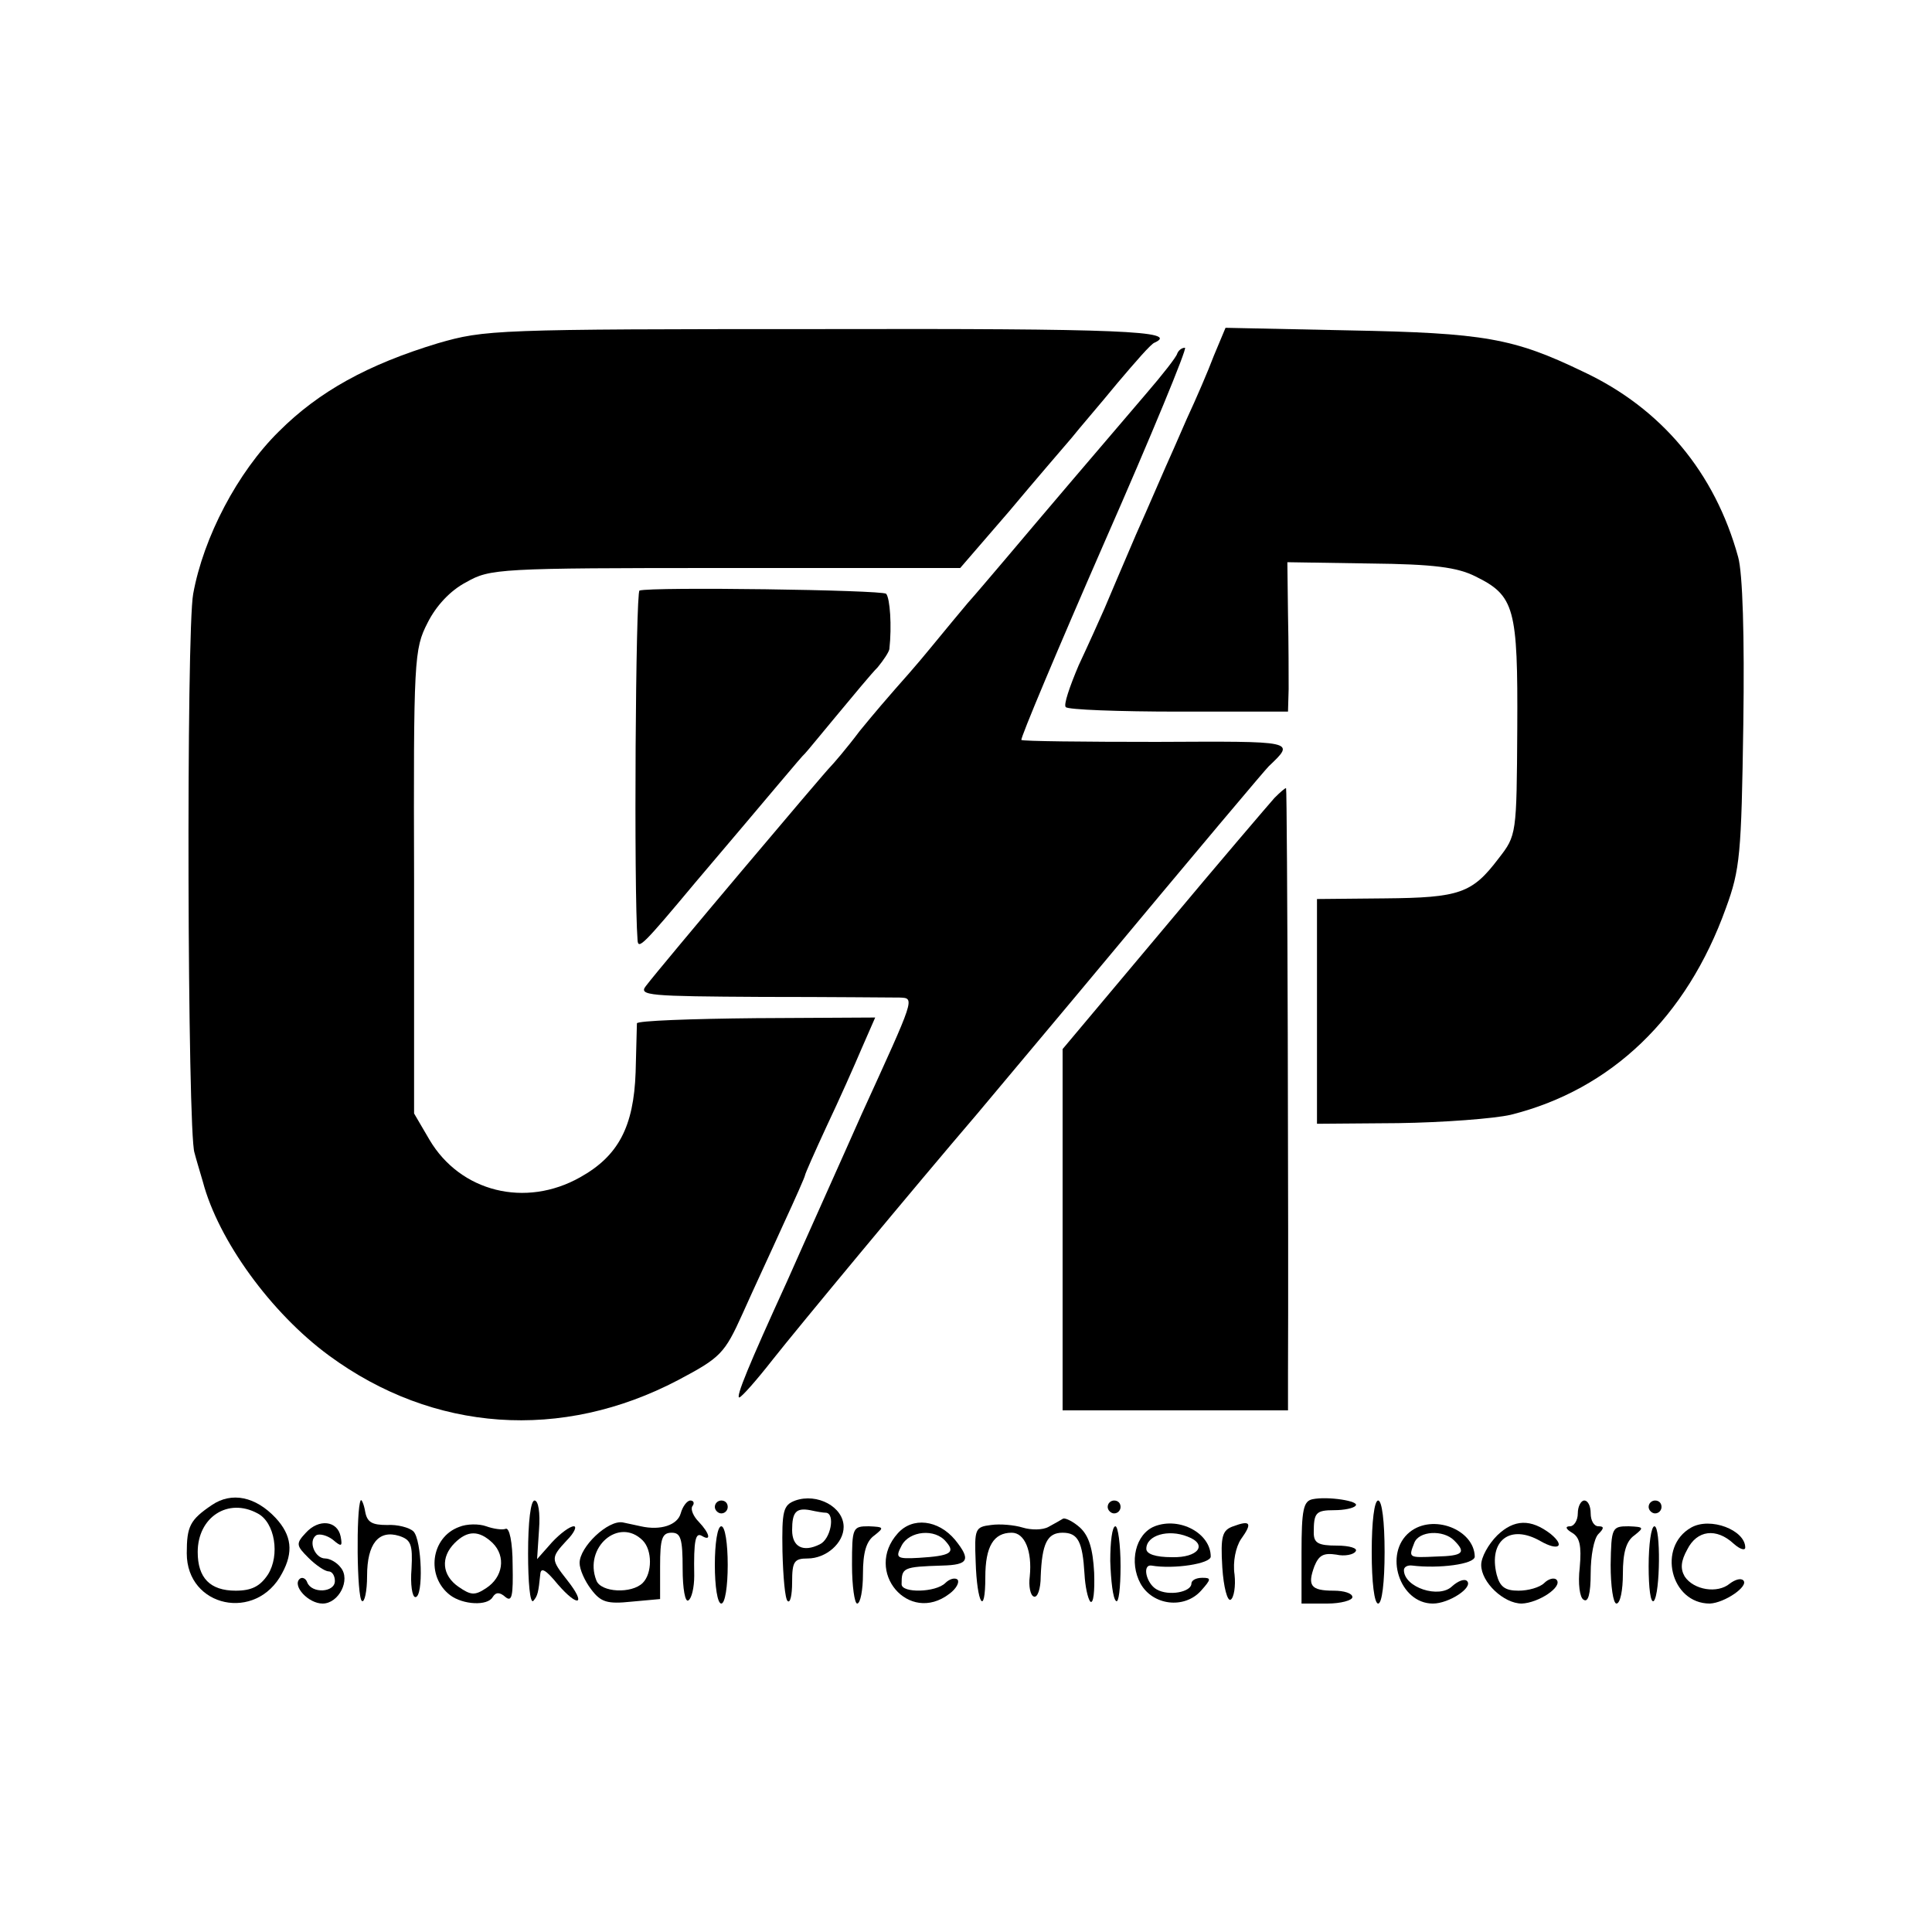 <?xml version="1.0" standalone="no"?>
<!DOCTYPE svg PUBLIC "-//W3C//DTD SVG 20010904//EN"
 "http://www.w3.org/TR/2001/REC-SVG-20010904/DTD/svg10.dtd">
<svg version="1.0" xmlns="http://www.w3.org/2000/svg"
 width="300pt" height="300pt" viewBox="0 0 300 300"
 preserveAspectRatio="xMidYMid meet">
<g transform="translate(0,300) scale(0.1,-0.1)"
fill="#000000" stroke="none">
<path d="M680 2467 c-109 -33 -185 -75 -247 -137 -64 -63 -117 -164 -133 -252
-11 -57 -9 -838 2 -868 2 -8 8 -28 13 -45 24 -91 106 -204 196 -270 162 -119
361 -133 542 -38 66 35 72 41 100 103 16 36 45 98 63 138 19 41 34 75 34 77 0
2 15 36 34 77 19 40 43 94 54 120 l21 48 -185 -1 c-101 -1 -184 -4 -185 -8 0
-3 -1 -38 -2 -76 -3 -85 -27 -130 -86 -163 -85 -48 -186 -23 -234 58 l-24 41
0 360 c-1 347 0 361 21 402 13 26 35 50 60 63 37 21 49 22 403 22 l364 0 76
88 c41 49 85 100 97 114 11 14 44 52 71 85 28 33 53 62 58 63 39 18 -54 22
-515 21 -511 0 -525 -1 -598 -22z"/>
<path d="M1885 2448 c-9 -24 -28 -68 -42 -98 -13 -30 -28 -64 -33 -75 -5 -11
-25 -58 -46 -105 -20 -47 -42 -98 -49 -115 -7 -16 -25 -56 -40 -88 -14 -33
-24 -62 -20 -65 3 -4 82 -7 176 -7 l169 0 1 35 c0 19 0 71 -1 116 l-1 81 128
-2 c100 -1 136 -6 164 -20 61 -30 66 -49 65 -236 -1 -165 -1 -166 -29 -202
-41 -54 -60 -61 -177 -62 l-105 -1 0 -175 0 -174 126 1 c70 1 149 7 175 13
156 39 273 151 334 321 22 60 24 83 27 285 2 138 -1 235 -8 260 -36 131 -119
231 -241 288 -108 52 -153 60 -364 64 l-191 4 -18 -43z"/>
<path d="M1828 2451 c-1 -5 -23 -33 -48 -62 -66 -77 -169 -198 -217 -255 -23
-27 -50 -59 -60 -70 -10 -12 -36 -43 -58 -70 -22 -27 -47 -55 -55 -64 -8 -9
-33 -38 -55 -65 -21 -28 -42 -52 -45 -55 -6 -5 -266 -313 -287 -341 -12 -15 5
-16 180 -17 105 0 202 -1 214 -1 24 -1 24 1 -59 -181 -11 -25 -37 -83 -58
-130 -21 -47 -47 -105 -58 -130 -59 -129 -80 -180 -74 -180 4 1 27 27 52 59
37 47 222 270 317 381 12 14 81 97 155 185 199 239 292 349 298 355 42 40 43
39 -174 38 -114 0 -208 1 -210 3 -2 2 56 140 129 307 73 166 129 302 125 302
-5 0 -10 -4 -12 -9z"/>
<path d="M993 2083 c-6 -2 -9 -465 -3 -543 1 -15 9 -7 90 90 119 140 165 196
170 200 3 3 25 30 50 60 25 30 53 64 63 74 9 11 17 23 18 28 4 36 1 79 -5 86
-7 6 -364 11 -383 5z"/>
<path d="M1979 1761 c-8 -9 -86 -100 -172 -203 l-157 -187 0 -280 0 -281 175
0 175 0 0 58 c1 196 -1 906 -3 908 -1 1 -9 -6 -18 -15z"/>
<path d="M329 663 c-34 -23 -39 -33 -39 -75 0 -84 108 -107 148 -31 18 33 15
59 -10 86 -31 33 -68 41 -99 20z m71 -13 c27 -14 35 -65 16 -95 -12 -18 -25
-25 -50 -25 -40 0 -59 20 -59 60 0 54 47 85 93 60z"/>
<path d="M1235 670 c-19 -7 -21 -16 -20 -79 1 -39 4 -74 8 -77 4 -4 7 9 7 29
0 32 3 37 24 37 29 0 56 24 56 49 0 31 -41 53 -75 41z m48 -19 c14 -2 7 -41
-10 -49 -26 -13 -43 -4 -43 22 0 28 6 35 28 31 9 -2 20 -4 25 -4z"/>
<path d="M2038 672 c-14 -3 -17 -16 -17 -83 l0 -79 40 0 c21 0 39 5 39 10 0 6
-13 10 -29 10 -36 0 -41 8 -30 38 7 17 14 21 34 18 13 -3 27 0 30 5 4 5 -10 9
-29 9 -29 0 -36 4 -36 20 0 31 3 35 32 35 15 0 30 3 33 7 7 7 -43 15 -67 10z"/>
<path d="M560 670 c-7 -13 -6 -151 2 -156 4 -3 8 15 8 39 0 50 18 72 50 62 18
-6 21 -13 19 -51 -2 -24 1 -44 6 -44 13 0 10 89 -3 102 -6 6 -25 11 -41 10
-23 0 -31 4 -34 21 -2 12 -6 20 -7 17z"/>
<path d="M820 588 c0 -45 3 -78 8 -74 7 8 8 13 11 42 1 11 9 6 27 -16 32 -37
45 -32 15 6 -26 33 -26 35 -1 62 12 12 16 22 11 22 -6 0 -21 -11 -34 -25 l-23
-26 3 46 c2 26 -1 45 -7 45 -6 0 -10 -33 -10 -82z"/>
<path d="M1057 650 c-5 -18 -31 -27 -62 -20 -5 1 -18 4 -28 6 -23 4 -67 -38
-67 -63 0 -10 8 -28 18 -41 15 -20 25 -23 63 -19 l44 4 0 51 c0 43 3 52 18 52
14 0 17 -9 17 -56 0 -31 4 -53 9 -49 5 3 9 20 9 38 -1 56 2 68 12 62 15 -9 12
4 -5 22 -8 8 -13 19 -10 24 4 5 2 9 -3 9 -5 0 -12 -9 -15 -20z m-59 -42 c15
-15 15 -51 0 -66 -17 -17 -65 -15 -72 4 -20 51 35 99 72 62z"/>
<path d="M1110 660 c0 -5 5 -10 10 -10 6 0 10 5 10 10 0 6 -4 10 -10 10 -5 0
-10 -4 -10 -10z"/>
<path d="M1720 660 c0 -5 5 -10 10 -10 6 0 10 5 10 10 0 6 -4 10 -10 10 -5 0
-10 -4 -10 -10z"/>
<path d="M2130 590 c0 -47 4 -80 10 -80 6 0 10 33 10 80 0 47 -4 80 -10 80 -6
0 -10 -33 -10 -80z"/>
<path d="M2450 650 c0 -11 -6 -20 -12 -20 -8 0 -7 -4 3 -10 12 -7 15 -20 12
-54 -3 -25 0 -47 6 -50 7 -5 11 9 11 41 0 27 5 54 12 61 9 9 9 12 0 12 -7 0
-12 9 -12 20 0 11 -4 20 -10 20 -5 0 -10 -9 -10 -20z"/>
<path d="M2560 660 c0 -5 5 -10 10 -10 6 0 10 5 10 10 0 6 -4 10 -10 10 -5 0
-10 -4 -10 -10z"/>
<path d="M475 620 c-16 -17 -15 -20 4 -39 12 -12 26 -21 31 -21 6 0 10 -7 10
-15 0 -18 -36 -20 -43 -2 -2 6 -8 9 -12 5 -11 -11 14 -38 36 -38 25 0 44 37
28 56 -6 8 -17 14 -24 14 -16 0 -27 27 -14 36 5 3 17 0 26 -7 13 -11 15 -11
12 5 -5 25 -34 28 -54 6z"/>
<path d="M713 629 c-44 -16 -52 -77 -14 -106 20 -15 58 -17 66 -3 5 8 11 8 20
0 10 -8 12 2 11 50 0 35 -5 59 -11 56 -5 -2 -19 0 -30 4 -11 4 -30 4 -42 -1z
m52 -25 c21 -21 16 -53 -10 -70 -18 -12 -24 -11 -43 2 -26 18 -28 46 -6 68 20
20 38 20 59 0z"/>
<path d="M1394 619 c-53 -59 17 -142 80 -94 11 8 16 18 13 22 -4 4 -13 1 -19
-5 -15 -15 -68 -16 -68 -2 0 26 2 27 63 29 41 1 45 9 20 40 -26 31 -66 36 -89
10z m75 -13 c15 -17 7 -22 -42 -25 -35 -2 -37 0 -27 19 12 23 52 27 69 6z"/>
<path d="M1539 632 c-25 -3 -26 -6 -24 -57 2 -66 15 -86 15 -24 0 48 13 69 41
69 20 0 32 -28 28 -68 -2 -15 1 -29 6 -31 6 -3 11 12 11 31 2 51 10 68 34 68
24 0 31 -14 34 -64 1 -19 5 -38 9 -43 5 -4 7 16 6 45 -2 37 -8 57 -22 70 -10
9 -22 15 -26 14 -3 -2 -14 -8 -23 -13 -9 -5 -27 -5 -40 -1 -13 4 -35 6 -49 4z"/>
<path d="M1793 630 c-30 -12 -40 -56 -22 -89 19 -34 68 -40 94 -11 16 18 16
20 2 20 -10 0 -17 -4 -17 -9 0 -13 -35 -20 -54 -9 -16 9 -23 39 -8 37 35 -6
92 3 92 14 0 36 -48 62 -87 47z m51 -16 c32 -12 17 -33 -24 -32 -26 0 -40 5
-40 13 0 21 34 31 64 19z"/>
<path d="M1915 630 c-17 -6 -20 -15 -17 -64 2 -31 8 -53 13 -50 5 3 8 21 6 39
-3 20 2 43 10 55 18 25 15 30 -12 20z"/>
<path d="M2189 621 c-41 -33 -16 -111 36 -111 25 0 63 25 53 35 -4 4 -14 0
-23 -8 -20 -20 -75 -2 -75 25 0 5 6 8 13 7 41 -5 97 2 97 14 -1 42 -65 67
-101 38z m69 -13 c19 -19 14 -24 -28 -25 -43 -2 -43 -2 -34 21 7 19 45 21 62
4z"/>
<path d="M2325 616 c-14 -14 -25 -34 -25 -46 0 -27 35 -60 63 -60 26 1 64 26
54 37 -4 4 -13 1 -19 -5 -7 -7 -25 -12 -40 -12 -21 0 -29 6 -34 25 -13 53 21
79 68 52 28 -16 39 -8 16 11 -31 24 -57 23 -83 -2z"/>
<path d="M2626 628 c-53 -30 -32 -118 29 -118 23 1 61 27 52 36 -4 4 -13 1
-21 -5 -19 -16 -56 -10 -70 11 -7 12 -6 24 4 42 15 30 45 34 72 9 10 -9 18
-11 18 -6 0 27 -54 48 -84 31z"/>
<path d="M1110 570 c0 -33 4 -60 10 -60 6 0 10 27 10 60 0 33 -4 60 -10 60 -6
0 -10 -27 -10 -60z"/>
<path d="M1323 570 c0 -33 4 -60 8 -60 5 0 9 21 9 46 0 33 5 51 18 60 15 12
15 13 -9 14 -25 0 -26 -2 -26 -60z"/>
<path d="M1724 576 c1 -30 4 -58 9 -62 4 -4 7 20 7 54 0 34 -4 62 -8 62 -5 0
-8 -24 -8 -54z"/>
<path d="M2501 570 c0 -33 4 -60 9 -60 6 0 10 21 10 46 0 33 5 51 18 60 15 12
15 13 -9 14 -26 0 -27 -2 -28 -60z"/>
<path d="M2560 568 c0 -34 3 -58 8 -54 10 11 11 116 1 116 -5 0 -9 -28 -9 -62z"/>
</g>
</svg>
